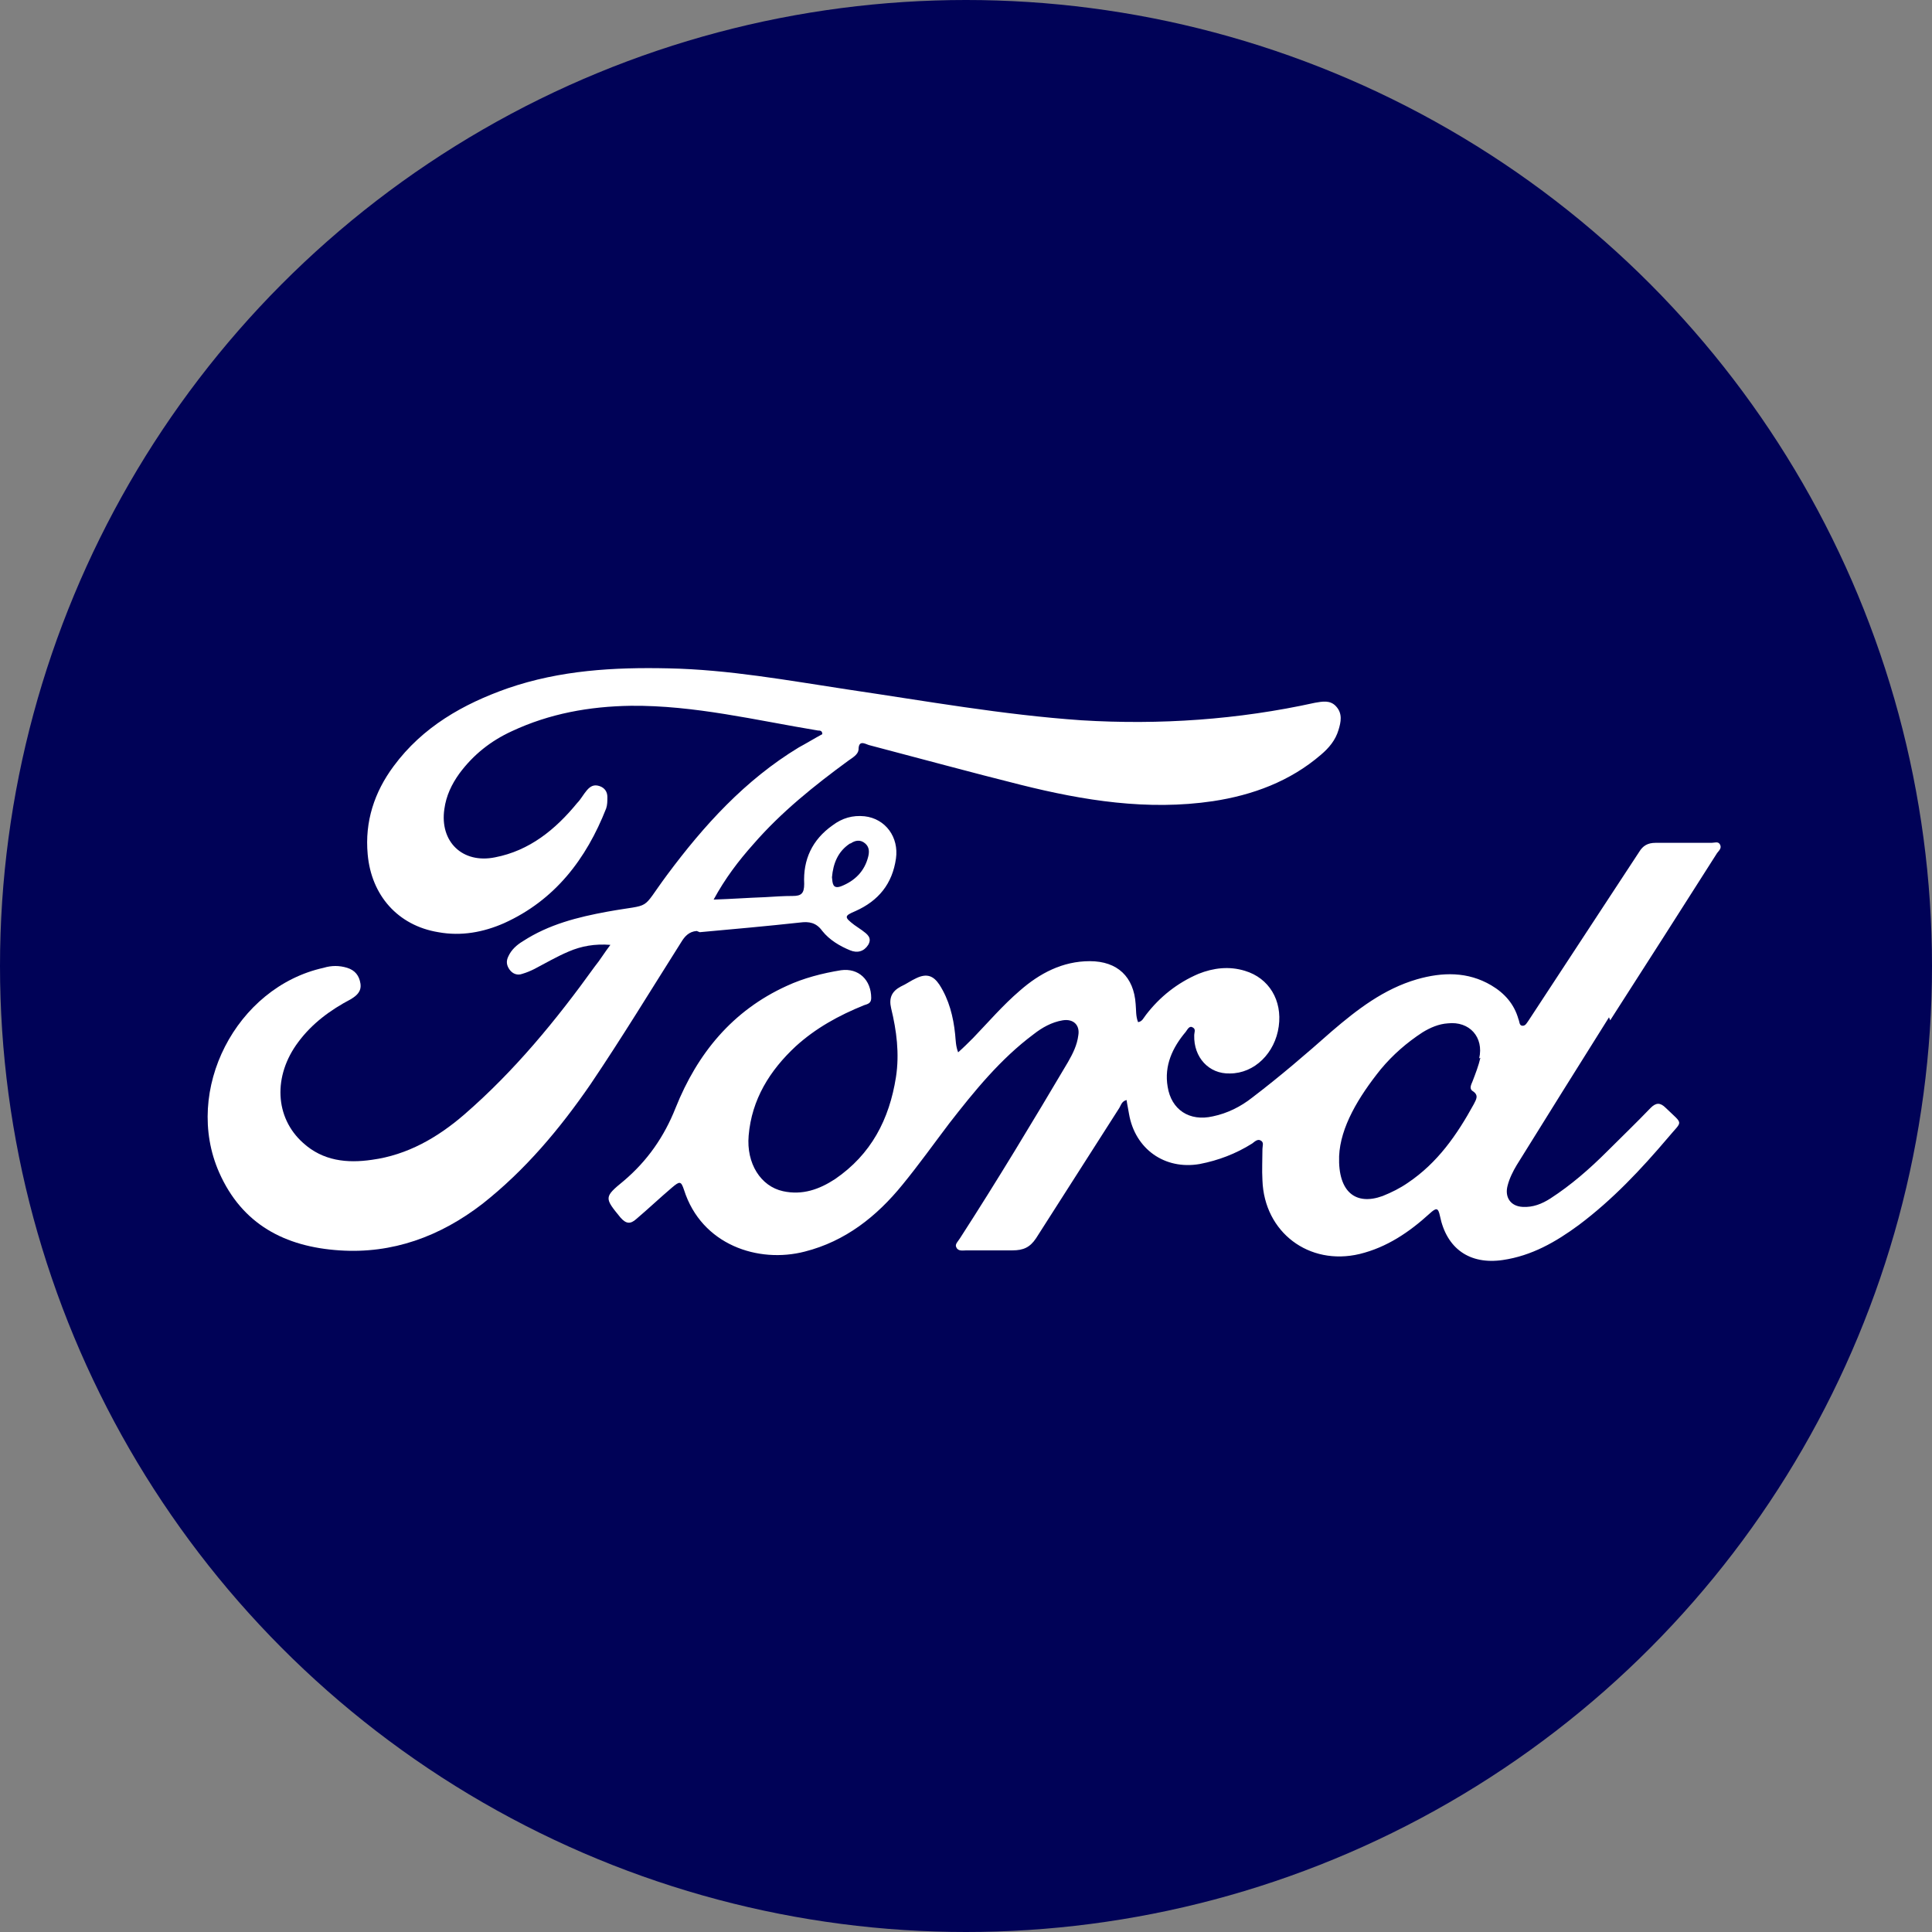 <?xml version="1.0" encoding="UTF-8"?><svg id="a" xmlns="http://www.w3.org/2000/svg" width="32" height="32" viewBox="0 0 32 32"><rect x="0" y="0" width="32" height="32" fill="#808080" stroke="none"/><g id="b"><circle cx="16" cy="16" r="16" fill="#000257" stroke-width="0"/></g><g id="c"><path d="m26.67,16.9c.59-.92,1.18-1.84,1.77-2.77.03-.04.08-.08.05-.14-.03-.06-.09-.03-.14-.03-.31,0-.62,0-.93,0-.13,0-.21.05-.27.15-.21.32-.42.64-.63.96-.4.61-.8,1.22-1.2,1.83-.03.04-.05.09-.1.09-.06,0-.05-.07-.07-.11-.07-.25-.23-.43-.45-.56-.39-.23-.81-.22-1.23-.1-.55.16-.99.5-1.41.86-.43.38-.86.75-1.32,1.1-.19.15-.41.26-.65.31-.39.09-.69-.11-.75-.49-.06-.35.08-.65.3-.91.03-.04.06-.11.12-.07.05.03.02.08.02.13-.01.36.24.64.59.63.41,0,.75-.34.81-.78.06-.43-.16-.8-.56-.92-.26-.08-.52-.05-.77.05-.35.15-.64.38-.87.68-.04.05-.06.11-.13.12-.04-.1-.03-.2-.04-.3-.03-.45-.3-.71-.76-.71-.45,0-.83.2-1.16.49-.28.24-.52.52-.77.78-.08.08-.16.16-.25.24-.04-.1-.04-.2-.05-.3-.03-.29-.1-.57-.26-.82-.1-.15-.21-.19-.38-.11-.09.04-.17.1-.26.14-.15.08-.2.19-.16.36.09.37.14.75.08,1.14-.11.7-.41,1.28-1.01,1.69-.26.17-.54.27-.86.2-.37-.08-.61-.46-.57-.92.05-.6.35-1.08.78-1.48.33-.3.71-.51,1.13-.68.06-.02.12-.03.12-.12,0-.3-.21-.5-.5-.46-.31.05-.62.13-.9.26-.9.41-1.48,1.12-1.84,2.02-.19.48-.47.88-.86,1.21-.33.27-.32.28-.05.61.09.1.16.11.26.02.2-.17.39-.35.59-.52.13-.11.15-.11.2.04.29.91,1.23,1.22,2,1.02.67-.17,1.19-.58,1.62-1.11.27-.33.52-.68.77-1.01.42-.54.85-1.07,1.4-1.48.14-.11.3-.2.48-.23.18-.03.29.08.26.25-.02.16-.09.3-.17.44-.58.98-1.17,1.96-1.79,2.92-.03.05-.09.1-.06.15.03.07.11.05.17.05.25,0,.5,0,.76,0,.18,0,.29-.05.39-.2.46-.72.92-1.44,1.38-2.16.03-.05.04-.11.12-.13.01.08.03.16.04.23.1.58.59.93,1.17.83.31-.06.6-.17.87-.34.04-.03.09-.08.14-.05.06.03.03.09.03.14,0,.17-.01.35,0,.52.03.86.77,1.42,1.61,1.22.45-.11.82-.36,1.16-.67.11-.1.14-.1.17.04.11.54.49.81,1.04.73.48-.07.88-.3,1.26-.58.56-.42,1.03-.92,1.48-1.45.24-.29.26-.2-.04-.49-.09-.09-.16-.09-.25,0-.24.25-.48.48-.72.72-.29.29-.6.56-.94.78-.14.09-.29.15-.46.14-.2-.01-.3-.16-.25-.35.03-.12.09-.24.15-.34.51-.82,1.02-1.64,1.53-2.45Zm-2.15.62c-.03.13-.08.26-.13.39-.02.05-.06.12,0,.16.11.07.06.14.02.22-.28.51-.6.97-1.09,1.3-.13.09-.27.16-.42.22-.44.16-.74-.06-.72-.66.02-.48.32-.98.69-1.44.2-.24.43-.44.69-.61.13-.08.27-.14.42-.15.36-.04.6.23.52.58Z" fill="#fff" stroke-width="0"/><path d="m11.59,15.44c.55-.05,1.11-.1,1.66-.16.15-.02.27,0,.37.14.12.15.29.25.46.32.12.05.23.02.3-.09.07-.12-.02-.18-.1-.24-.04-.03-.09-.06-.13-.09-.17-.13-.17-.15.02-.23.38-.17.61-.45.67-.87.05-.35-.17-.66-.52-.7-.2-.02-.37.03-.53.15-.34.24-.49.57-.47.97,0,.16-.05.2-.19.2-.15,0-.3.01-.46.02-.28.01-.55.03-.85.04.19-.35.41-.64.66-.92.46-.53,1.01-.97,1.57-1.38.07-.05.16-.1.17-.18,0-.16.09-.11.17-.08.84.22,1.68.45,2.52.66,1.04.26,2.1.43,3.18.27.66-.1,1.28-.33,1.79-.77.13-.11.24-.24.29-.41.04-.13.07-.27-.04-.39-.1-.11-.23-.08-.35-.06-1.27.28-2.57.37-3.87.29-1.3-.09-2.58-.32-3.87-.51-.99-.15-1.97-.33-2.97-.35-.9-.02-1.79.03-2.66.33-.74.26-1.41.64-1.89,1.29-.32.43-.48.92-.43,1.46.06.68.5,1.18,1.17,1.29.38.07.75,0,1.09-.15.84-.38,1.36-1.06,1.69-1.9.02-.06.02-.12.02-.19,0-.08-.04-.15-.13-.18-.09-.03-.15,0-.21.07-.06.07-.1.15-.16.21-.36.44-.79.79-1.36.9-.54.11-.92-.26-.84-.8.03-.22.12-.41.25-.59.23-.31.52-.54.87-.7.62-.29,1.28-.41,1.97-.42,1.05-.01,2.07.24,3.1.41.03,0,.07,0,.07.06-.13.07-.26.15-.39.22-.89.54-1.57,1.29-2.18,2.11-.46.62-.22.47-.99.61-.49.09-.97.21-1.4.49-.1.06-.19.14-.24.25-.04.08-.03.15.02.22.05.07.13.1.21.07.07-.02.14-.05.2-.08.19-.1.38-.21.57-.29.21-.09.43-.13.69-.11-.1.13-.17.25-.26.36-.64.89-1.33,1.73-2.16,2.45-.44.38-.94.67-1.53.75-.41.06-.81.02-1.14-.28-.47-.42-.5-1.11-.08-1.67.23-.31.53-.53.87-.71.1-.06.18-.13.16-.26-.02-.13-.09-.22-.22-.26-.13-.04-.26-.04-.39,0-1.45.32-2.33,2.03-1.73,3.39.38.86,1.09,1.23,1.99,1.29.88.06,1.67-.23,2.37-.77.71-.56,1.28-1.24,1.79-1.98.52-.77,1-1.56,1.5-2.35.06-.1.13-.18.26-.19Zm2.5-1.47c.07-.05.16-.07.24,0,.07.06.07.14.05.22-.06.24-.22.4-.45.49-.14.05-.14-.05-.15-.15.02-.23.1-.43.3-.56Z" fill="#fff" stroke-width="0"/></g></svg>